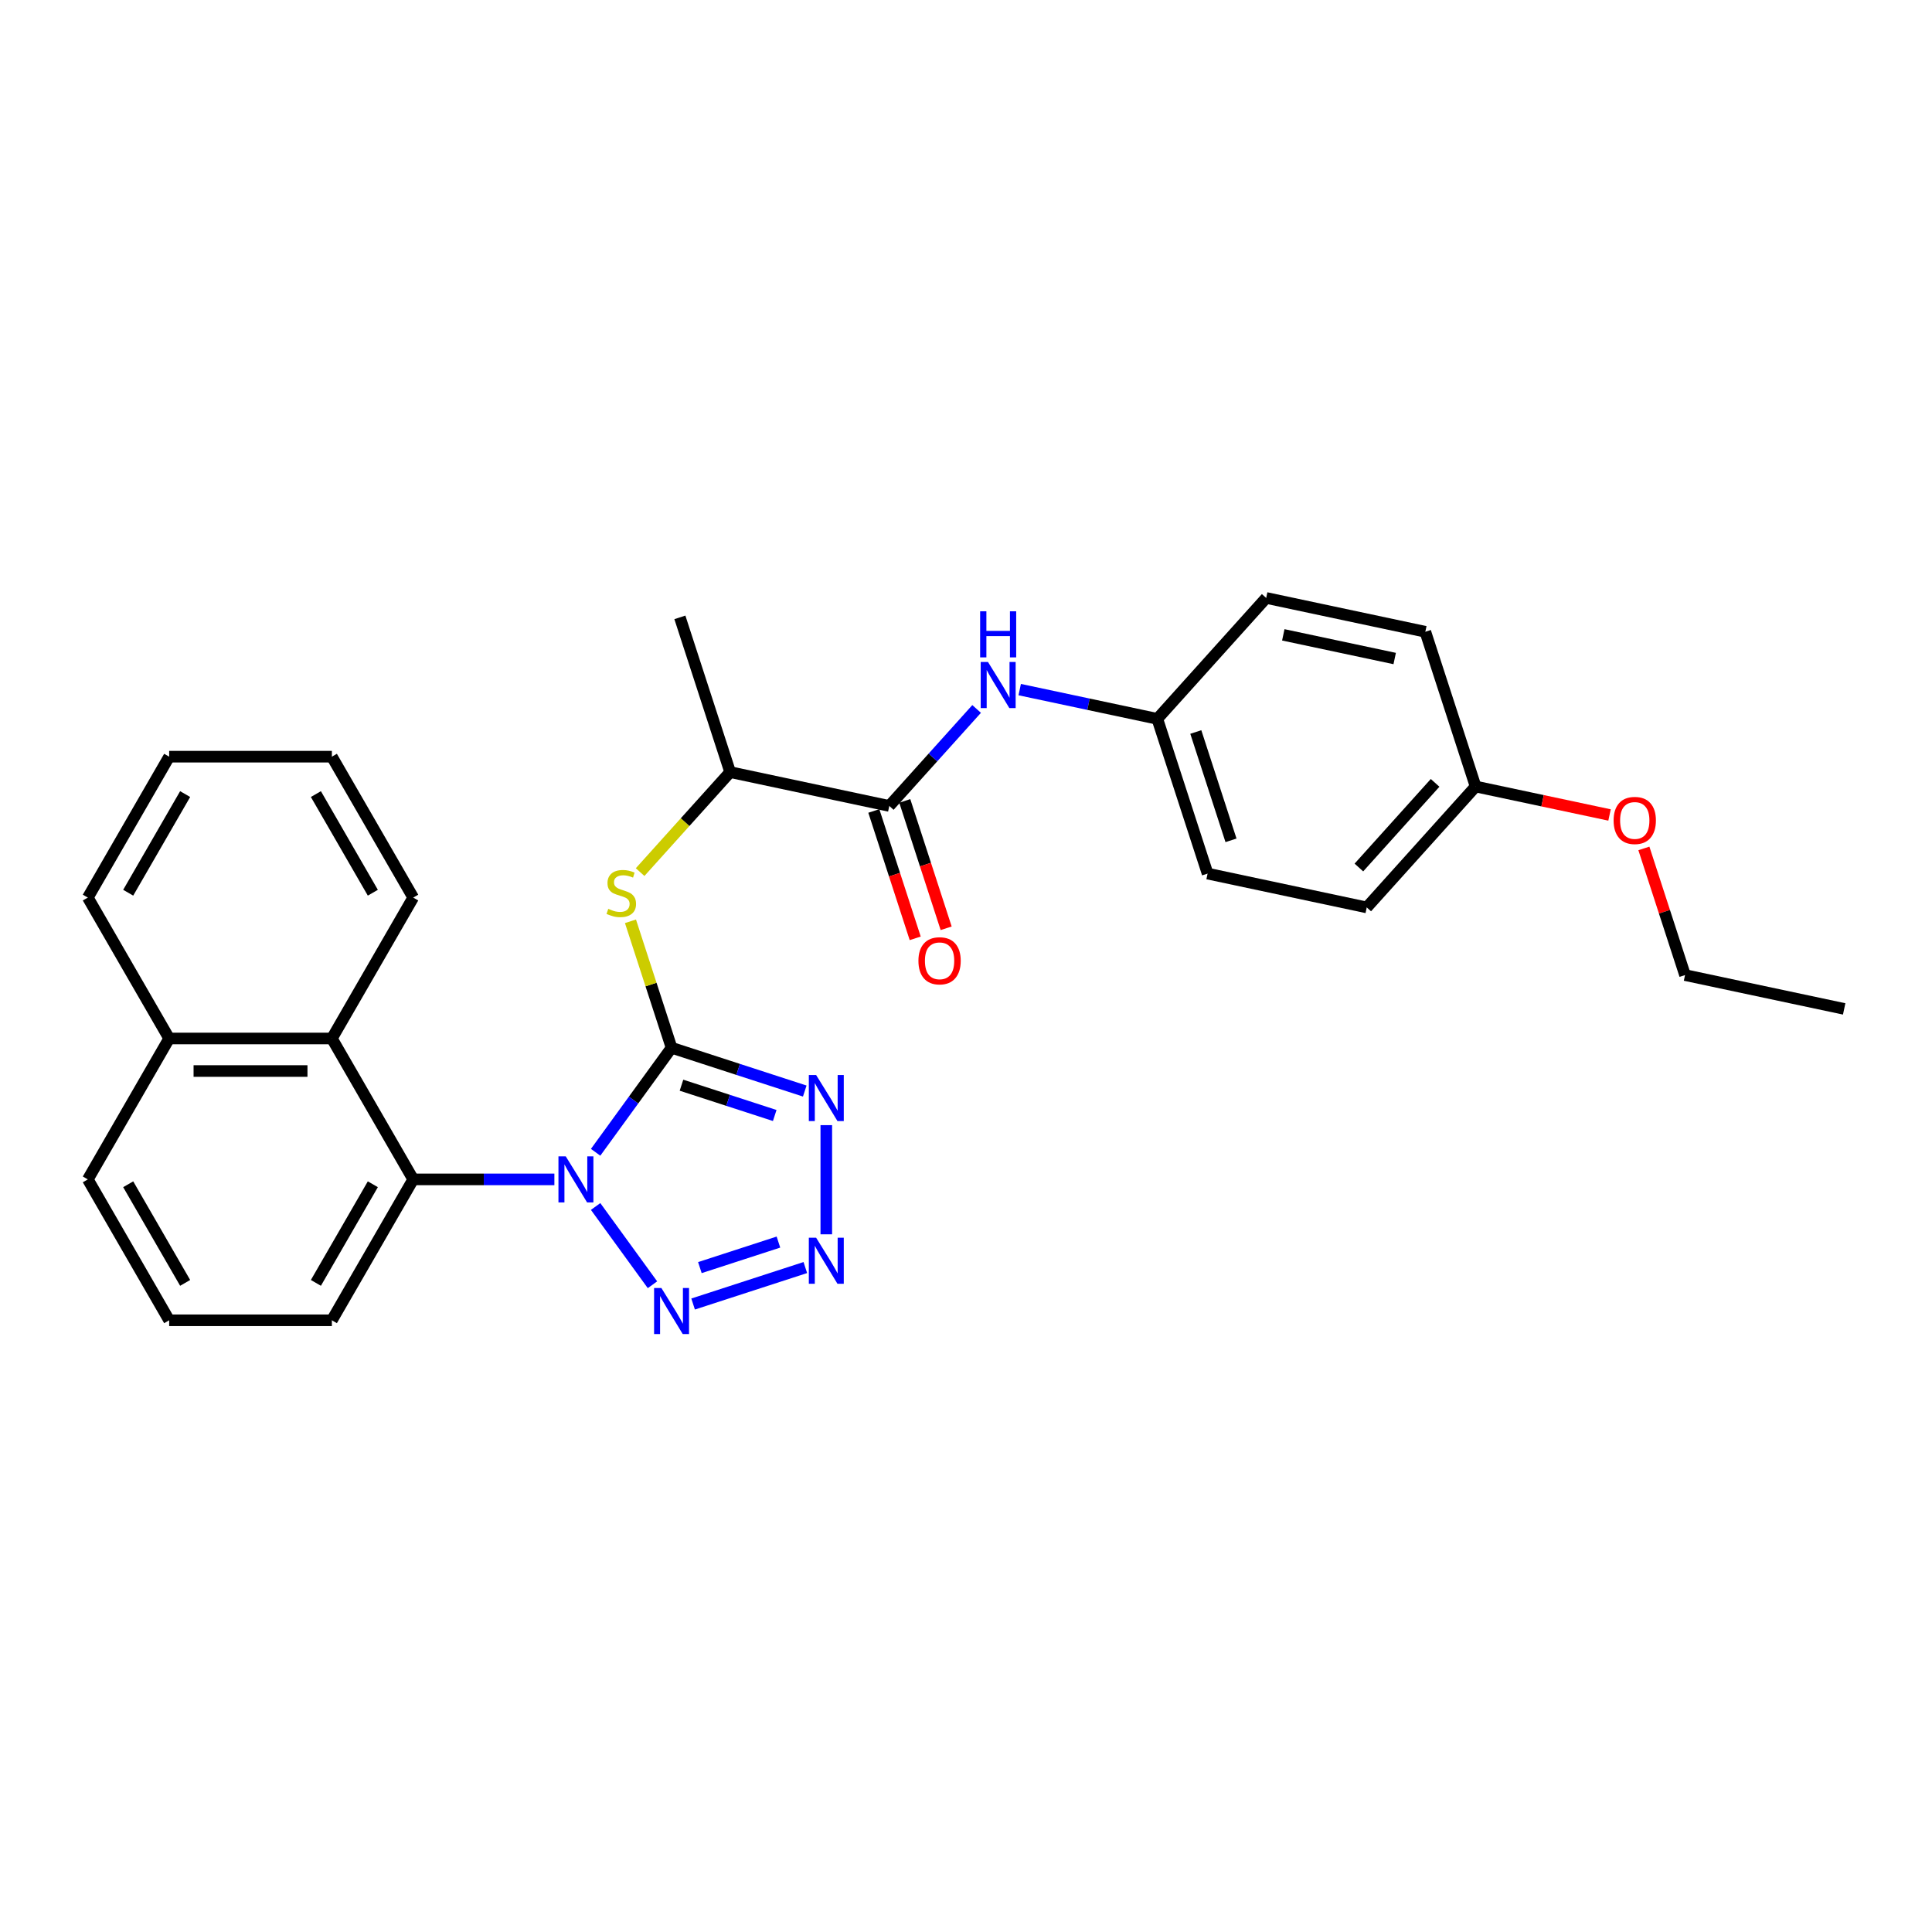 <?xml version='1.0' encoding='iso-8859-1'?>
<svg version='1.1' baseProfile='full'
              xmlns='http://www.w3.org/2000/svg'
                      xmlns:rdkit='http://www.rdkit.org/xml'
                      xmlns:xlink='http://www.w3.org/1999/xlink'
                  xml:space='preserve'
width='1000px' height='1000px' viewBox='0 0 1000 1000'>
<!-- END OF HEADER -->
<rect style='opacity:1.0;fill:#FFFFFF;stroke:none' width='1000' height='1000' x='0' y='0'> </rect>
<path class='bond-0' d='M 308.292,596.42 L 327.945,569.37' style='fill:none;fill-rule:evenodd;stroke:#0000FF;stroke-width:6px;stroke-linecap:butt;stroke-linejoin:miter;stroke-opacity:1' />
<path class='bond-0' d='M 327.945,569.37 L 347.598,542.319' style='fill:none;fill-rule:evenodd;stroke:#000000;stroke-width:6px;stroke-linecap:butt;stroke-linejoin:miter;stroke-opacity:1' />
<path class='bond-2' d='M 308.292,624.48 L 337.72,664.985' style='fill:none;fill-rule:evenodd;stroke:#0000FF;stroke-width:6px;stroke-linecap:butt;stroke-linejoin:miter;stroke-opacity:1' />
<path class='bond-4' d='M 286.948,610.45 L 250.416,610.45' style='fill:none;fill-rule:evenodd;stroke:#0000FF;stroke-width:6px;stroke-linecap:butt;stroke-linejoin:miter;stroke-opacity:1' />
<path class='bond-4' d='M 250.416,610.45 L 213.884,610.45' style='fill:none;fill-rule:evenodd;stroke:#000000;stroke-width:6px;stroke-linecap:butt;stroke-linejoin:miter;stroke-opacity:1' />
<path class='bond-1' d='M 347.598,542.319 L 382.07,553.52' style='fill:none;fill-rule:evenodd;stroke:#000000;stroke-width:6px;stroke-linecap:butt;stroke-linejoin:miter;stroke-opacity:1' />
<path class='bond-1' d='M 382.07,553.52 L 416.541,564.72' style='fill:none;fill-rule:evenodd;stroke:#0000FF;stroke-width:6px;stroke-linecap:butt;stroke-linejoin:miter;stroke-opacity:1' />
<path class='bond-1' d='M 352.735,561.698 L 376.865,569.538' style='fill:none;fill-rule:evenodd;stroke:#000000;stroke-width:6px;stroke-linecap:butt;stroke-linejoin:miter;stroke-opacity:1' />
<path class='bond-1' d='M 376.865,569.538 L 400.995,577.379' style='fill:none;fill-rule:evenodd;stroke:#0000FF;stroke-width:6px;stroke-linecap:butt;stroke-linejoin:miter;stroke-opacity:1' />
<path class='bond-5' d='M 347.598,542.319 L 336.964,509.591' style='fill:none;fill-rule:evenodd;stroke:#000000;stroke-width:6px;stroke-linecap:butt;stroke-linejoin:miter;stroke-opacity:1' />
<path class='bond-5' d='M 336.964,509.591 L 326.33,476.863' style='fill:none;fill-rule:evenodd;stroke:#CCCC00;stroke-width:6px;stroke-linecap:butt;stroke-linejoin:miter;stroke-opacity:1' />
<path class='bond-29' d='M 427.691,582.373 L 427.691,638.878' style='fill:none;fill-rule:evenodd;stroke:#0000FF;stroke-width:6px;stroke-linecap:butt;stroke-linejoin:miter;stroke-opacity:1' />
<path class='bond-3' d='M 358.748,674.958 L 416.834,656.085' style='fill:none;fill-rule:evenodd;stroke:#0000FF;stroke-width:6px;stroke-linecap:butt;stroke-linejoin:miter;stroke-opacity:1' />
<path class='bond-3' d='M 362.257,656.109 L 402.917,642.898' style='fill:none;fill-rule:evenodd;stroke:#0000FF;stroke-width:6px;stroke-linecap:butt;stroke-linejoin:miter;stroke-opacity:1' />
<path class='bond-7' d='M 213.884,610.45 L 171.776,537.518' style='fill:none;fill-rule:evenodd;stroke:#000000;stroke-width:6px;stroke-linecap:butt;stroke-linejoin:miter;stroke-opacity:1' />
<path class='bond-14' d='M 213.884,610.45 L 171.776,683.382' style='fill:none;fill-rule:evenodd;stroke:#000000;stroke-width:6px;stroke-linecap:butt;stroke-linejoin:miter;stroke-opacity:1' />
<path class='bond-14' d='M 192.981,612.969 L 163.506,664.021' style='fill:none;fill-rule:evenodd;stroke:#000000;stroke-width:6px;stroke-linecap:butt;stroke-linejoin:miter;stroke-opacity:1' />
<path class='bond-9' d='M 331.327,451.396 L 354.626,425.519' style='fill:none;fill-rule:evenodd;stroke:#CCCC00;stroke-width:6px;stroke-linecap:butt;stroke-linejoin:miter;stroke-opacity:1' />
<path class='bond-9' d='M 354.626,425.519 L 377.925,399.643' style='fill:none;fill-rule:evenodd;stroke:#000000;stroke-width:6px;stroke-linecap:butt;stroke-linejoin:miter;stroke-opacity:1' />
<path class='bond-6' d='M 460.3,417.152 L 377.925,399.643' style='fill:none;fill-rule:evenodd;stroke:#000000;stroke-width:6px;stroke-linecap:butt;stroke-linejoin:miter;stroke-opacity:1' />
<path class='bond-8' d='M 460.3,417.152 L 482.9,392.052' style='fill:none;fill-rule:evenodd;stroke:#000000;stroke-width:6px;stroke-linecap:butt;stroke-linejoin:miter;stroke-opacity:1' />
<path class='bond-8' d='M 482.9,392.052 L 505.5,366.952' style='fill:none;fill-rule:evenodd;stroke:#0000FF;stroke-width:6px;stroke-linecap:butt;stroke-linejoin:miter;stroke-opacity:1' />
<path class='bond-10' d='M 452.29,419.754 L 463.001,452.718' style='fill:none;fill-rule:evenodd;stroke:#000000;stroke-width:6px;stroke-linecap:butt;stroke-linejoin:miter;stroke-opacity:1' />
<path class='bond-10' d='M 463.001,452.718 L 473.712,485.682' style='fill:none;fill-rule:evenodd;stroke:#FF0000;stroke-width:6px;stroke-linecap:butt;stroke-linejoin:miter;stroke-opacity:1' />
<path class='bond-10' d='M 468.309,414.55 L 479.02,447.514' style='fill:none;fill-rule:evenodd;stroke:#000000;stroke-width:6px;stroke-linecap:butt;stroke-linejoin:miter;stroke-opacity:1' />
<path class='bond-10' d='M 479.02,447.514 L 489.73,480.478' style='fill:none;fill-rule:evenodd;stroke:#FF0000;stroke-width:6px;stroke-linecap:butt;stroke-linejoin:miter;stroke-opacity:1' />
<path class='bond-12' d='M 171.776,537.518 L 87.562,537.518' style='fill:none;fill-rule:evenodd;stroke:#000000;stroke-width:6px;stroke-linecap:butt;stroke-linejoin:miter;stroke-opacity:1' />
<path class='bond-12' d='M 159.144,554.361 L 100.194,554.361' style='fill:none;fill-rule:evenodd;stroke:#000000;stroke-width:6px;stroke-linecap:butt;stroke-linejoin:miter;stroke-opacity:1' />
<path class='bond-20' d='M 171.776,537.518 L 213.884,464.586' style='fill:none;fill-rule:evenodd;stroke:#000000;stroke-width:6px;stroke-linecap:butt;stroke-linejoin:miter;stroke-opacity:1' />
<path class='bond-11' d='M 527.8,356.938 L 563.412,364.508' style='fill:none;fill-rule:evenodd;stroke:#0000FF;stroke-width:6px;stroke-linecap:butt;stroke-linejoin:miter;stroke-opacity:1' />
<path class='bond-11' d='M 563.412,364.508 L 599.024,372.078' style='fill:none;fill-rule:evenodd;stroke:#000000;stroke-width:6px;stroke-linecap:butt;stroke-linejoin:miter;stroke-opacity:1' />
<path class='bond-22' d='M 377.925,399.643 L 351.902,319.55' style='fill:none;fill-rule:evenodd;stroke:#000000;stroke-width:6px;stroke-linecap:butt;stroke-linejoin:miter;stroke-opacity:1' />
<path class='bond-15' d='M 599.024,372.078 L 655.375,309.494' style='fill:none;fill-rule:evenodd;stroke:#000000;stroke-width:6px;stroke-linecap:butt;stroke-linejoin:miter;stroke-opacity:1' />
<path class='bond-16' d='M 599.024,372.078 L 625.048,452.17' style='fill:none;fill-rule:evenodd;stroke:#000000;stroke-width:6px;stroke-linecap:butt;stroke-linejoin:miter;stroke-opacity:1' />
<path class='bond-16' d='M 618.947,378.887 L 637.163,434.952' style='fill:none;fill-rule:evenodd;stroke:#000000;stroke-width:6px;stroke-linecap:butt;stroke-linejoin:miter;stroke-opacity:1' />
<path class='bond-24' d='M 87.562,537.518 L 45.455,464.586' style='fill:none;fill-rule:evenodd;stroke:#000000;stroke-width:6px;stroke-linecap:butt;stroke-linejoin:miter;stroke-opacity:1' />
<path class='bond-30' d='M 87.562,537.518 L 45.455,610.45' style='fill:none;fill-rule:evenodd;stroke:#000000;stroke-width:6px;stroke-linecap:butt;stroke-linejoin:miter;stroke-opacity:1' />
<path class='bond-13' d='M 763.773,407.096 L 707.423,469.68' style='fill:none;fill-rule:evenodd;stroke:#000000;stroke-width:6px;stroke-linecap:butt;stroke-linejoin:miter;stroke-opacity:1' />
<path class='bond-13' d='M 742.804,405.213 L 703.358,449.022' style='fill:none;fill-rule:evenodd;stroke:#000000;stroke-width:6px;stroke-linecap:butt;stroke-linejoin:miter;stroke-opacity:1' />
<path class='bond-19' d='M 763.773,407.096 L 798.434,414.463' style='fill:none;fill-rule:evenodd;stroke:#000000;stroke-width:6px;stroke-linecap:butt;stroke-linejoin:miter;stroke-opacity:1' />
<path class='bond-19' d='M 798.434,414.463 L 833.094,421.831' style='fill:none;fill-rule:evenodd;stroke:#FF0000;stroke-width:6px;stroke-linecap:butt;stroke-linejoin:miter;stroke-opacity:1' />
<path class='bond-32' d='M 763.773,407.096 L 737.749,327.003' style='fill:none;fill-rule:evenodd;stroke:#000000;stroke-width:6px;stroke-linecap:butt;stroke-linejoin:miter;stroke-opacity:1' />
<path class='bond-21' d='M 171.776,683.382 L 87.562,683.382' style='fill:none;fill-rule:evenodd;stroke:#000000;stroke-width:6px;stroke-linecap:butt;stroke-linejoin:miter;stroke-opacity:1' />
<path class='bond-17' d='M 655.375,309.494 L 737.749,327.003' style='fill:none;fill-rule:evenodd;stroke:#000000;stroke-width:6px;stroke-linecap:butt;stroke-linejoin:miter;stroke-opacity:1' />
<path class='bond-17' d='M 664.229,328.595 L 721.891,340.852' style='fill:none;fill-rule:evenodd;stroke:#000000;stroke-width:6px;stroke-linecap:butt;stroke-linejoin:miter;stroke-opacity:1' />
<path class='bond-18' d='M 625.048,452.17 L 707.423,469.68' style='fill:none;fill-rule:evenodd;stroke:#000000;stroke-width:6px;stroke-linecap:butt;stroke-linejoin:miter;stroke-opacity:1' />
<path class='bond-25' d='M 850.87,439.141 L 861.521,471.919' style='fill:none;fill-rule:evenodd;stroke:#FF0000;stroke-width:6px;stroke-linecap:butt;stroke-linejoin:miter;stroke-opacity:1' />
<path class='bond-25' d='M 861.521,471.919 L 872.171,504.698' style='fill:none;fill-rule:evenodd;stroke:#000000;stroke-width:6px;stroke-linecap:butt;stroke-linejoin:miter;stroke-opacity:1' />
<path class='bond-26' d='M 213.884,464.586 L 171.776,391.654' style='fill:none;fill-rule:evenodd;stroke:#000000;stroke-width:6px;stroke-linecap:butt;stroke-linejoin:miter;stroke-opacity:1' />
<path class='bond-26' d='M 192.981,462.068 L 163.506,411.016' style='fill:none;fill-rule:evenodd;stroke:#000000;stroke-width:6px;stroke-linecap:butt;stroke-linejoin:miter;stroke-opacity:1' />
<path class='bond-23' d='M 87.562,683.382 L 45.455,610.45' style='fill:none;fill-rule:evenodd;stroke:#000000;stroke-width:6px;stroke-linecap:butt;stroke-linejoin:miter;stroke-opacity:1' />
<path class='bond-23' d='M 95.832,664.021 L 66.357,612.969' style='fill:none;fill-rule:evenodd;stroke:#000000;stroke-width:6px;stroke-linecap:butt;stroke-linejoin:miter;stroke-opacity:1' />
<path class='bond-31' d='M 45.455,464.586 L 87.562,391.654' style='fill:none;fill-rule:evenodd;stroke:#000000;stroke-width:6px;stroke-linecap:butt;stroke-linejoin:miter;stroke-opacity:1' />
<path class='bond-31' d='M 66.357,462.068 L 95.832,411.016' style='fill:none;fill-rule:evenodd;stroke:#000000;stroke-width:6px;stroke-linecap:butt;stroke-linejoin:miter;stroke-opacity:1' />
<path class='bond-27' d='M 872.171,504.698 L 954.545,522.207' style='fill:none;fill-rule:evenodd;stroke:#000000;stroke-width:6px;stroke-linecap:butt;stroke-linejoin:miter;stroke-opacity:1' />
<path class='bond-28' d='M 171.776,391.654 L 87.562,391.654' style='fill:none;fill-rule:evenodd;stroke:#000000;stroke-width:6px;stroke-linecap:butt;stroke-linejoin:miter;stroke-opacity:1' />
<path  class='atom-0' d='M 292.827 598.526
L 300.642 611.158
Q 301.416 612.404, 302.663 614.661
Q 303.909 616.918, 303.977 617.053
L 303.977 598.526
L 307.143 598.526
L 307.143 622.375
L 303.875 622.375
L 295.488 608.564
Q 294.511 606.947, 293.467 605.094
Q 292.456 603.242, 292.153 602.669
L 292.153 622.375
L 289.054 622.375
L 289.054 598.526
L 292.827 598.526
' fill='#0000FF'/>
<path  class='atom-2' d='M 422.419 556.418
L 430.235 569.05
Q 431.009 570.297, 432.256 572.554
Q 433.502 574.811, 433.569 574.945
L 433.569 556.418
L 436.736 556.418
L 436.736 580.268
L 433.468 580.268
L 425.081 566.457
Q 424.104 564.84, 423.059 562.987
Q 422.049 561.134, 421.746 560.562
L 421.746 580.268
L 418.647 580.268
L 418.647 556.418
L 422.419 556.418
' fill='#0000FF'/>
<path  class='atom-3' d='M 342.327 666.657
L 350.142 679.289
Q 350.917 680.535, 352.163 682.792
Q 353.409 685.049, 353.477 685.184
L 353.477 666.657
L 356.643 666.657
L 356.643 690.506
L 353.376 690.506
L 344.988 676.695
Q 344.011 675.078, 342.967 673.225
Q 341.956 671.373, 341.653 670.8
L 341.653 690.506
L 338.554 690.506
L 338.554 666.657
L 342.327 666.657
' fill='#0000FF'/>
<path  class='atom-4' d='M 422.419 640.633
L 430.235 653.265
Q 431.009 654.511, 432.256 656.768
Q 433.502 659.025, 433.569 659.16
L 433.569 640.633
L 436.736 640.633
L 436.736 664.482
L 433.468 664.482
L 425.081 650.671
Q 424.104 649.054, 423.059 647.202
Q 422.049 645.349, 421.746 644.776
L 421.746 664.482
L 418.647 664.482
L 418.647 640.633
L 422.419 640.633
' fill='#0000FF'/>
<path  class='atom-6' d='M 314.838 470.412
Q 315.107 470.513, 316.219 470.985
Q 317.33 471.456, 318.543 471.76
Q 319.789 472.029, 321.002 472.029
Q 323.259 472.029, 324.573 470.951
Q 325.886 469.839, 325.886 467.919
Q 325.886 466.606, 325.213 465.797
Q 324.573 464.989, 323.562 464.551
Q 322.552 464.113, 320.867 463.608
Q 318.745 462.967, 317.465 462.361
Q 316.219 461.755, 315.309 460.475
Q 314.433 459.195, 314.433 457.039
Q 314.433 454.041, 316.454 452.188
Q 318.509 450.335, 322.552 450.335
Q 325.314 450.335, 328.447 451.649
L 327.672 454.243
Q 324.809 453.064, 322.653 453.064
Q 320.328 453.064, 319.048 454.041
Q 317.768 454.984, 317.802 456.635
Q 317.802 457.915, 318.442 458.689
Q 319.116 459.464, 320.059 459.902
Q 321.036 460.34, 322.653 460.845
Q 324.809 461.519, 326.089 462.193
Q 327.369 462.866, 328.278 464.248
Q 329.221 465.595, 329.221 467.919
Q 329.221 471.221, 326.998 473.006
Q 324.809 474.758, 321.137 474.758
Q 319.015 474.758, 317.398 474.286
Q 315.814 473.848, 313.928 473.073
L 314.838 470.412
' fill='#CCCC00'/>
<path  class='atom-9' d='M 511.378 342.644
L 519.193 355.276
Q 519.968 356.522, 521.215 358.779
Q 522.461 361.036, 522.528 361.171
L 522.528 342.644
L 525.695 342.644
L 525.695 366.493
L 522.427 366.493
L 514.04 352.682
Q 513.063 351.065, 512.018 349.212
Q 511.008 347.36, 510.705 346.787
L 510.705 366.493
L 507.606 366.493
L 507.606 342.644
L 511.378 342.644
' fill='#0000FF'/>
<path  class='atom-9' d='M 507.319 316.409
L 510.553 316.409
L 510.553 326.548
L 522.747 326.548
L 522.747 316.409
L 525.981 316.409
L 525.981 340.259
L 522.747 340.259
L 522.747 329.243
L 510.553 329.243
L 510.553 340.259
L 507.319 340.259
L 507.319 316.409
' fill='#0000FF'/>
<path  class='atom-11' d='M 475.375 497.312
Q 475.375 491.586, 478.205 488.385
Q 481.035 485.185, 486.323 485.185
Q 491.612 485.185, 494.442 488.385
Q 497.271 491.586, 497.271 497.312
Q 497.271 503.106, 494.408 506.407
Q 491.545 509.675, 486.323 509.675
Q 481.068 509.675, 478.205 506.407
Q 475.375 503.14, 475.375 497.312
M 486.323 506.98
Q 489.961 506.98, 491.915 504.555
Q 493.903 502.096, 493.903 497.312
Q 493.903 492.63, 491.915 490.272
Q 489.961 487.88, 486.323 487.88
Q 482.685 487.88, 480.698 490.238
Q 478.744 492.596, 478.744 497.312
Q 478.744 502.129, 480.698 504.555
Q 482.685 506.98, 486.323 506.98
' fill='#FF0000'/>
<path  class='atom-20' d='M 835.2 424.672
Q 835.2 418.946, 838.029 415.746
Q 840.859 412.546, 846.147 412.546
Q 851.436 412.546, 854.266 415.746
Q 857.095 418.946, 857.095 424.672
Q 857.095 430.466, 854.232 433.768
Q 851.369 437.035, 846.147 437.035
Q 840.892 437.035, 838.029 433.768
Q 835.2 430.5, 835.2 424.672
M 846.147 434.34
Q 849.785 434.34, 851.739 431.915
Q 853.727 429.456, 853.727 424.672
Q 853.727 419.99, 851.739 417.632
Q 849.785 415.24, 846.147 415.24
Q 842.509 415.24, 840.522 417.598
Q 838.568 419.956, 838.568 424.672
Q 838.568 429.49, 840.522 431.915
Q 842.509 434.34, 846.147 434.34
' fill='#FF0000'/>
</svg>
